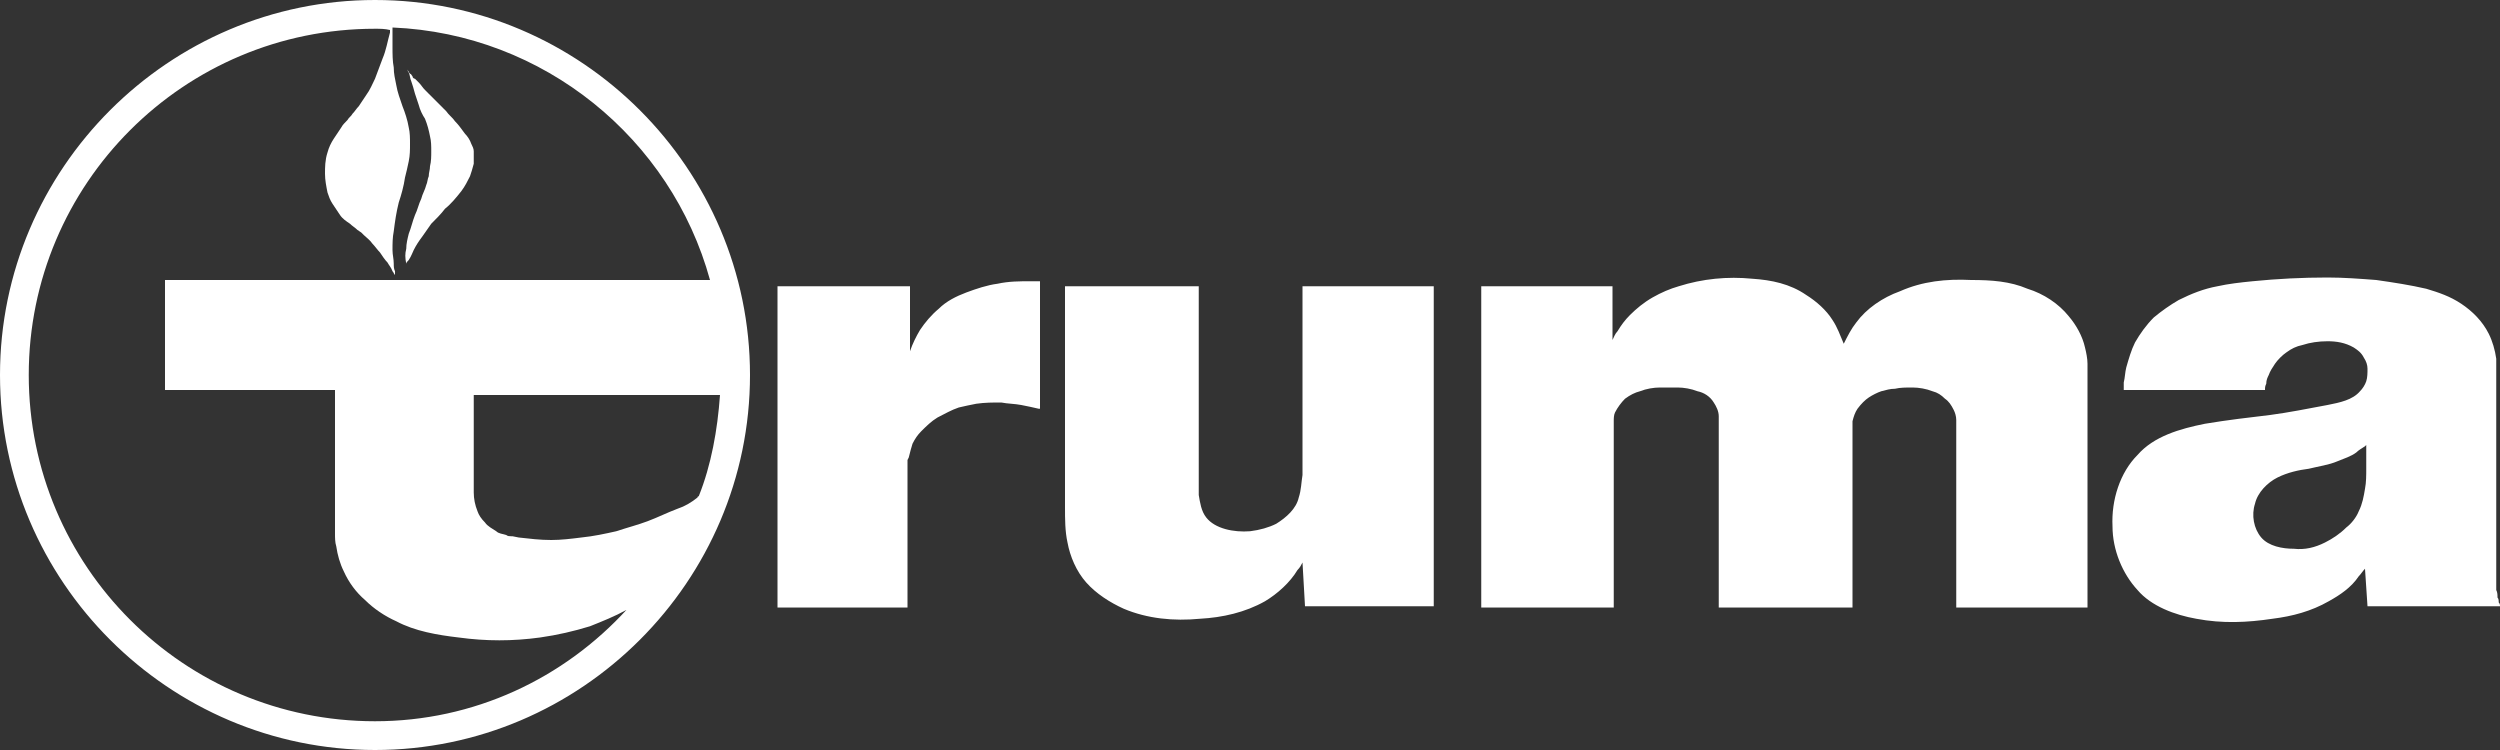 <svg xmlns="http://www.w3.org/2000/svg" xml:space="preserve" x="0" y="0" version="1.1" viewBox="0 0 200 60"><rect x="0" y="0" width="200" height="60" fill="#333333" stroke="none"/><switch><g fill="#fff"><path d="m104.4 48.5-.2-3.5c-.1.2-.2.4-.4.6-.6 1-1.6 1.9-2.6 2.5-1.6.9-3.4 1.3-5.2 1.4-2.1.2-4.2 0-6.1-.8-1.1-.5-2.2-1.2-3-2.1-.8-.9-1.3-2.1-1.5-3.2-.2-.9-.2-1.9-.2-2.8V22.9h10.7v16.7c.1.6.2 1.3.6 1.8.7.9 2.2 1.2 3.5 1.1.8-.1 1.5-.3 2.1-.6.8-.5 1.6-1.2 1.8-2.1.2-.6.2-1.2.3-1.8V22.9h10.5v25.6h-10.3zm14.1 0V22.9H129v4.3c.1-.2.2-.5.4-.7.3-.5.6-.9 1-1.3.5-.5 1.1-1 1.8-1.4.7-.4 1.4-.7 2.1-.9 1.9-.6 3.9-.8 5.9-.6 1.5.1 3 .4 4.3 1.3.8.5 1.6 1.2 2.1 2 .4.6.6 1.2.9 1.9.3-.6.6-1.2 1-1.7.8-1.1 2.1-2 3.5-2.5 1.8-.8 3.7-1 5.7-.9 1.6 0 3.1.1 4.5.7 1.3.4 2.5 1.2 3.3 2.2.6.7 1.1 1.6 1.3 2.5.1.4.2.9.2 1.3v19.5h-10.5v-15c0-.3-.1-.6-.2-.8-.2-.4-.4-.7-.7-.9-.3-.3-.6-.5-1-.6-.5-.2-1.1-.3-1.6-.3s-1 0-1.4.1c-.4 0-.7.1-1.1.2-.3.1-.7.3-1 .5-.3.2-.6.5-.9.9-.2.3-.3.6-.4 1v14.9h-10.7V33.3c0-.4-.2-.8-.4-1.1-.3-.5-.8-.8-1.3-.9-.5-.2-1.1-.3-1.6-.3h-1.4c-.5 0-1.1.1-1.6.3-.4.1-.8.3-1.2.6-.3.3-.6.7-.8 1.1-.1.2-.1.5-.1.7v14.9h-10.6zM62.2 22.9h10.6v5.2c.2-.6.5-1.2.8-1.7.4-.6.9-1.2 1.5-1.7.6-.6 1.4-1 2.2-1.3.8-.3 1.7-.6 2.5-.7.9-.2 1.8-.2 2.6-.2h.8v10.2h-.1c-.4-.1-.9-.2-1.4-.3-.5-.1-1.1-.1-1.6-.2-.7 0-1.3 0-2 .1-.5.1-1 .2-1.4.3-.6.2-1.1.5-1.7.8-.5.3-.9.7-1.3 1.1-.3.3-.5.6-.7 1-.1.3-.2.7-.3 1.1l-.1.2v11.8H62.2V22.9zm137.7 25.3c0-.1 0-.3-.1-.4 0-.2 0-.4-.1-.6V28.7c-.1-.7-.3-1.4-.6-2-.5-1-1.3-1.8-2.2-2.4-.9-.6-1.8-.9-2.8-1.2-1.3-.3-2.6-.5-4-.7-1.3-.1-2.6-.2-3.9-.2-2 0-4 .1-6 .3-1 .1-1.9.2-2.8.4-1.1.2-2.1.6-3.1 1.1-.7.4-1.4.9-2 1.4-.6.6-1.1 1.3-1.5 2-.3.6-.5 1.3-.7 2-.1.4-.1.8-.2 1.2v.6h11.3c0-.2 0-.3.1-.5 0-.3.1-.5.2-.7.1-.3.3-.6.5-.9.2-.3.6-.7.9-.9.4-.3.8-.5 1.3-.6.6-.2 1.3-.3 2-.3s1.4.1 2.1.5c.3.2.6.4.8.8.2.3.3.6.3.9 0 .3 0 .7-.1 1-.1.3-.3.6-.5.8-.6.7-1.6.9-2.6 1.1-1.6.3-3.1.6-4.6.8-1.7.2-3.4.4-5.2.7-2 .4-4.1 1-5.4 2.5-1.4 1.4-2.1 3.6-2 5.7 0 1.9.8 3.8 2 5.1 1.1 1.3 3 2 4.7 2.3 2.1.4 4.1.3 6.1 0 1.6-.2 3.1-.6 4.5-1.4.9-.5 1.8-1.1 2.4-2 .2-.2.3-.4.5-.6l.2 3H200c0-.1 0-.2-.1-.3zm-10.6-12.4v1.7c0 .5 0 1.1-.1 1.6-.1.6-.2 1.2-.5 1.8-.2.5-.6 1-1 1.3-.5.5-1.1.9-1.7 1.2-.8.4-1.6.6-2.5.5-.9 0-2-.2-2.6-.9-.6-.7-.8-1.8-.5-2.7.2-.9 1-1.7 1.8-2.1.8-.4 1.7-.6 2.5-.7.8-.2 1.6-.3 2.3-.6.5-.2 1.1-.4 1.5-.7.2-.2.4-.3.7-.5l.1-.1v.2zM32.5 21.1c0-.1.1-.2.2-.3.2-.3.3-.6.4-.8.2-.4.4-.7.7-1.1.2-.3.5-.7.7-1 .4-.4.8-.8 1.1-1.2.5-.4.9-.9 1.3-1.4.3-.4.5-.8.7-1.2.1-.3.2-.6.3-1v-1c0-.2-.1-.4-.2-.6-.1-.3-.3-.6-.5-.8-.3-.4-.5-.7-.8-1-.2-.3-.5-.5-.7-.8l-.6-.6-.5-.5-.6-.6c-.2-.2-.3-.4-.5-.6l-.3-.3c-.1 0-.2-.1-.2-.2-.1-.1-.1-.2-.2-.2-.1-.1-.1-.2-.2-.3v-.1c0 .1 0 .2.1.3.1.2.1.5.2.7.1.3.2.6.3 1l.3.9c.1.4.3.8.5 1.1.2.5.3.9.4 1.4.1.4.1.8.1 1.2 0 .4 0 .8-.1 1.2 0 .3-.1.5-.1.8-.1.2-.1.5-.2.7-.1.4-.3.7-.4 1.1-.2.4-.3.9-.5 1.3-.2.5-.3 1-.5 1.5-.1.4-.2.8-.2 1.2-.1.4-.1.7 0 1.2z"/><path d="M30 0C13.5 0 0 13.5 0 30s13.5 30 30 30 30-13.5 30-30S46.5 0 30 0zm0 57.7C14.7 57.7 2.3 45.3 2.3 30S14.7 2.3 30 2.3c.4 0 .8 0 1.2.1v.2c-.2.7-.3 1.4-.6 2.1-.2.5-.4 1.1-.6 1.6-.2.4-.4.9-.7 1.3l-.6.9c-.2.2-.3.4-.5.6-.1.2-.3.3-.4.5-.2.2-.4.4-.5.6l-.6.9c-.2.3-.4.7-.5 1.1-.2.6-.2 1.2-.2 1.7s.1 1 .2 1.5c.1.3.2.6.4.9l.6.9c.2.3.5.5.8.7.2.2.4.3.6.5l.3.2.1.1.1.1c.2.2.5.4.7.7.2.2.4.5.6.7.2.3.4.6.6.8.1.2.3.4.4.7.1.1.1.2.2.3v-.3c-.1-.2-.1-.4-.1-.6 0-.4-.1-.7-.1-1.1 0-.5 0-1 .1-1.5.1-.8.2-1.5.4-2.3.2-.6.4-1.3.5-2 .1-.4.2-.8.3-1.3.1-.5.1-.9.1-1.4 0-.4 0-.9-.1-1.3-.1-.6-.3-1.2-.5-1.7-.2-.6-.4-1.1-.5-1.7-.1-.5-.2-.9-.2-1.4-.1-.5-.1-1.1-.1-1.6V2.2c12.1.5 22.3 8.9 25.4 20.2H13.2v8.8h13.6v11.5c0 .3 0 .7.1 1 .1.7.3 1.4.6 2 .4.9 1 1.7 1.7 2.3.7.7 1.6 1.3 2.5 1.7 1.5.8 3.3 1.1 5 1.3 2.2.3 4.3.3 6.5 0 1.4-.2 2.7-.5 4-.9 1-.4 2-.8 2.9-1.3 0 0 .1 0 .1-.1-5.1 5.6-12.3 9-20.2 9zm25.8-17.9c-.5.4-1 .7-1.6.9-.8.3-1.6.7-2.4 1-.8.3-1.6.5-2.5.8-.9.2-1.8.4-2.8.5-.8.1-1.6.2-2.4.2-.9 0-1.7-.1-2.6-.2l-.5-.1h-.1c-.1 0-.3 0-.4-.1-.3-.1-.6-.1-.8-.3-.3-.2-.7-.4-.9-.7-.3-.3-.5-.6-.6-.9-.2-.5-.3-1-.3-1.5v-7.8h19.7c-.2 2.8-.7 5.6-1.7 8.1-.1 0-.1.1-.1.1z"/></g></switch></svg>